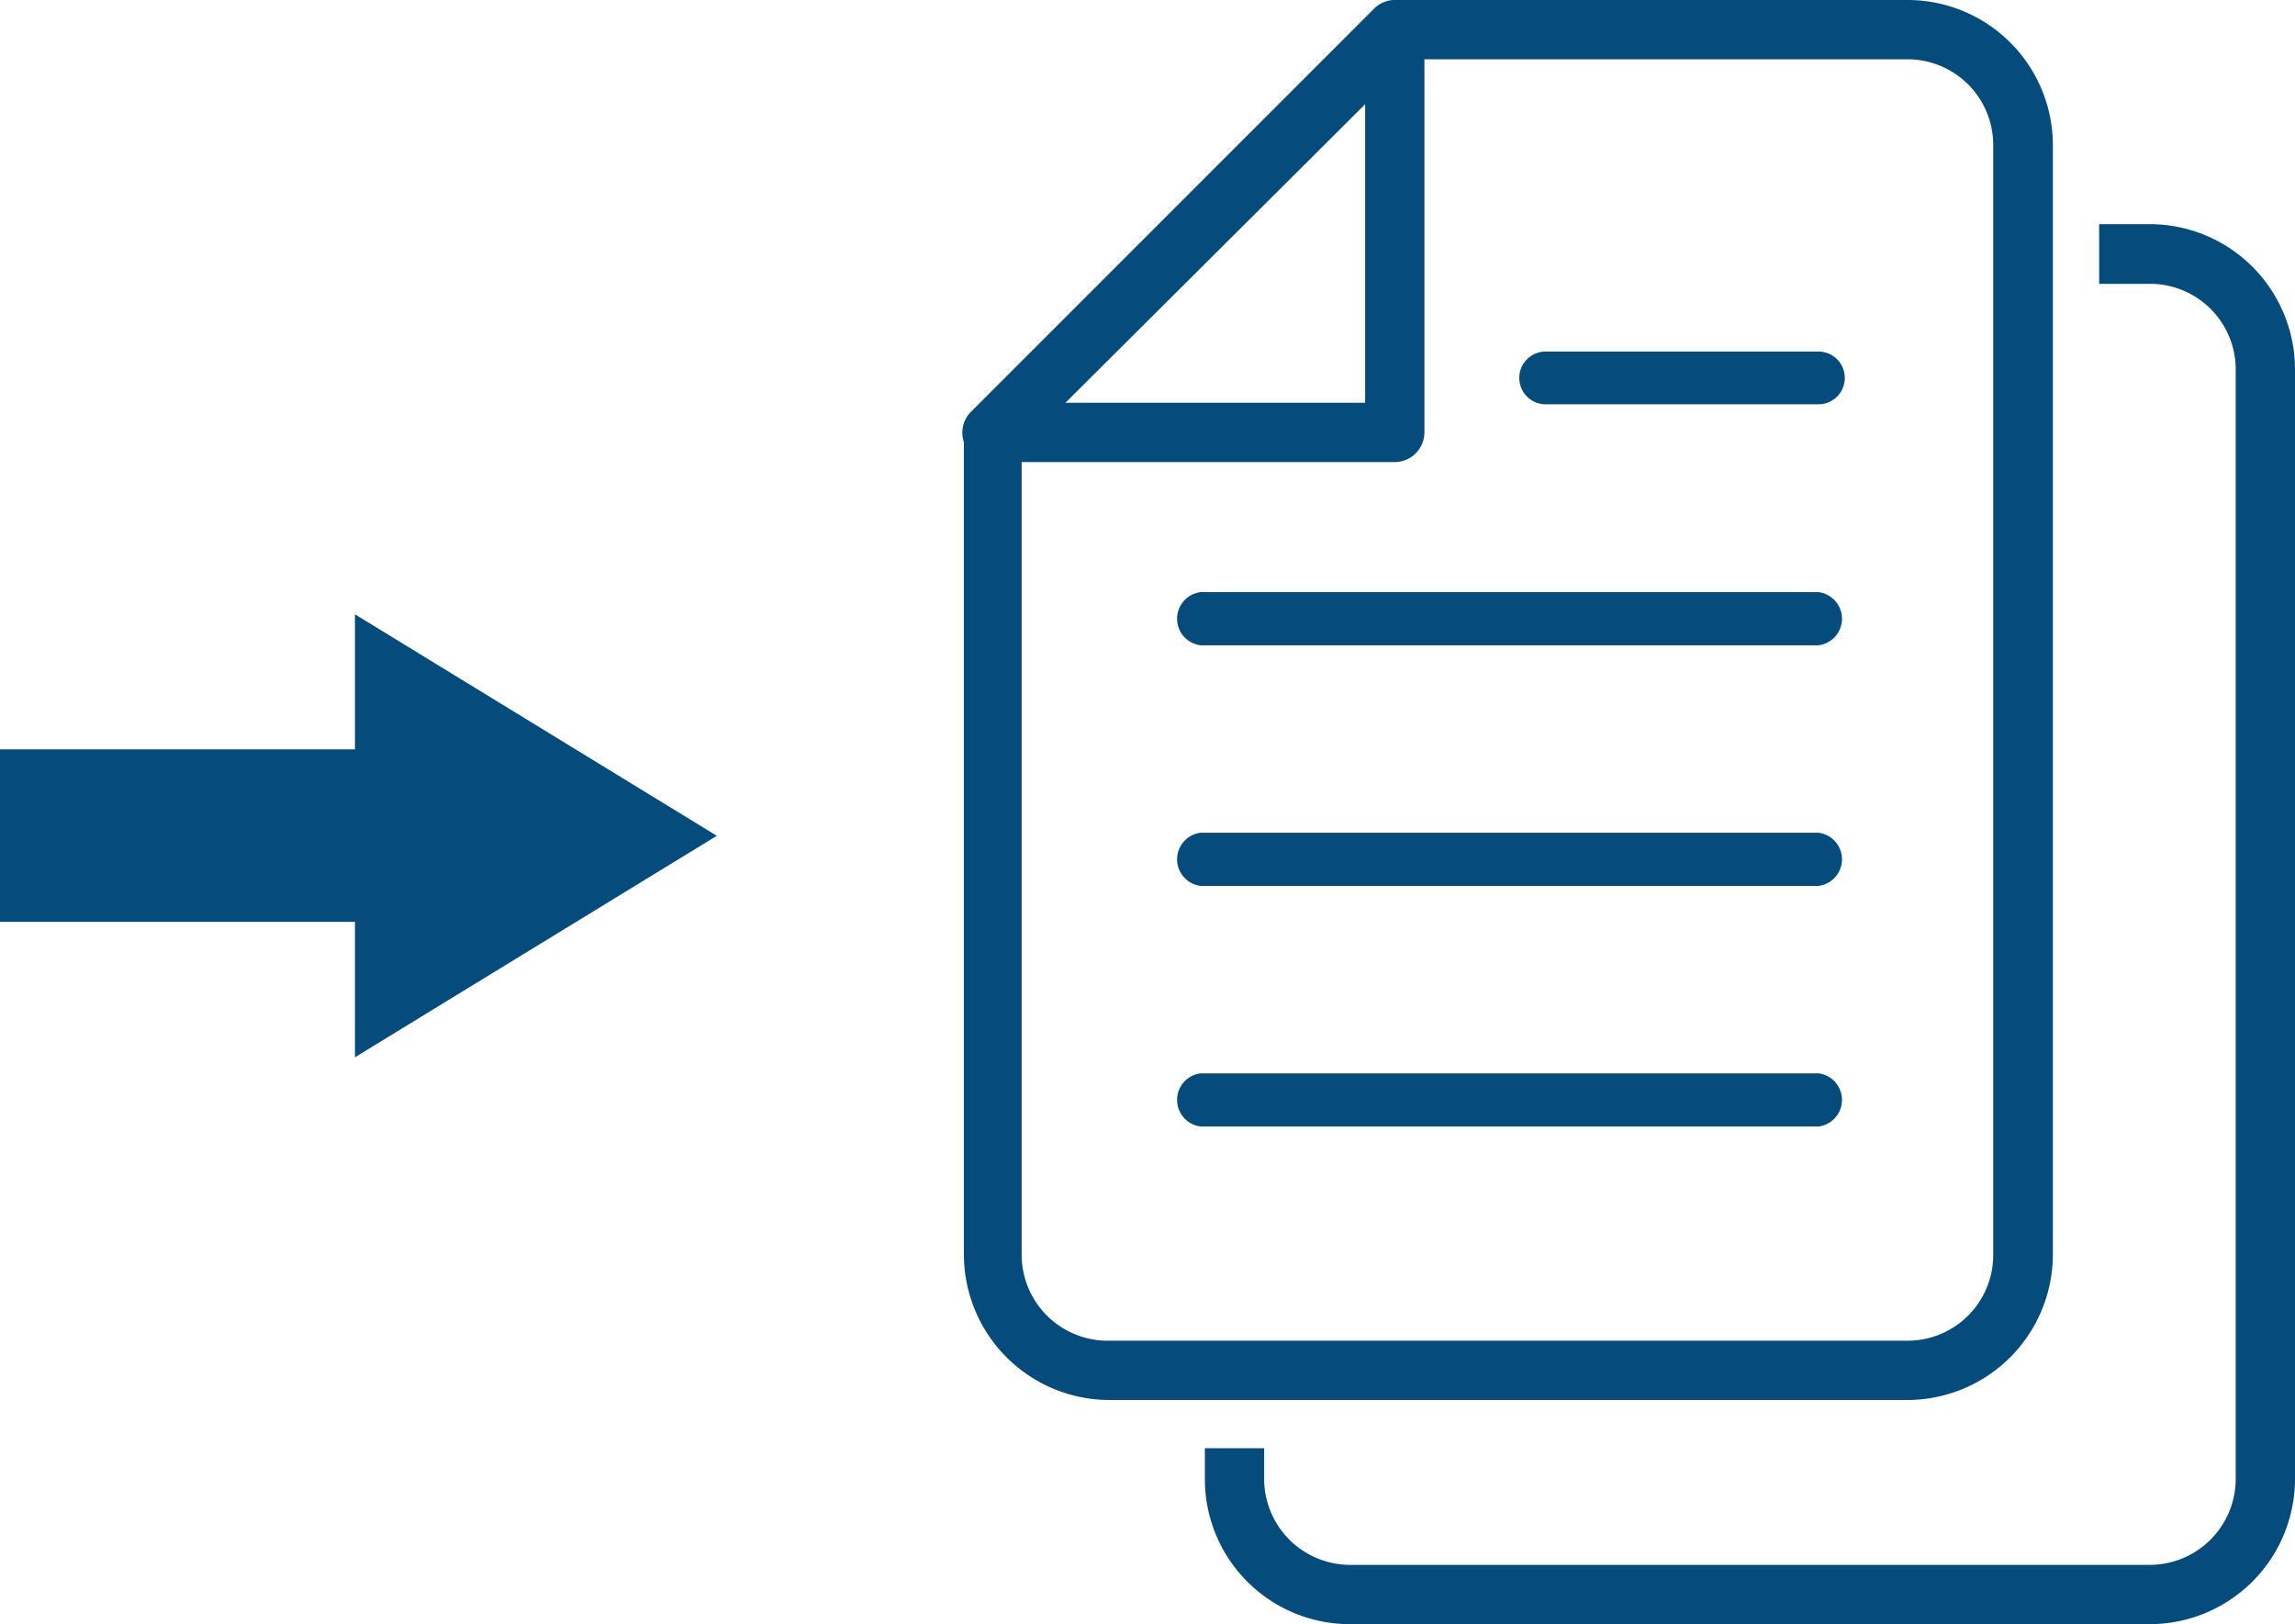 <svg xmlns="http://www.w3.org/2000/svg" viewBox="0 0 60 42.46"><defs><style>.cls-1{fill:#054c7d;}</style></defs><g id="レイヤー_2" data-name="レイヤー 2"><g id="レイヤー_1-2" data-name="レイヤー 1"><path class="cls-1" d="M49.87,36.6H29a3.81,3.81,0,0,1-3.8-3.8V11.35a.75.75,0,0,1,.23-.55L36,.23A.76.76,0,0,1,36.51,0H49.87a3.8,3.8,0,0,1,3.8,3.8v29A3.81,3.81,0,0,1,49.87,36.6ZM26.71,11.67V32.8A2.25,2.25,0,0,0,29,35.05H49.87a2.24,2.24,0,0,0,2.24-2.25V3.8a2.24,2.24,0,0,0-2.24-2.25h-13Z"/><path class="cls-1" d="M36.47,12.08H25.94a.77.77,0,0,1-.55-1.32L35.92.23a.77.77,0,0,1,1.32.55V11.3A.78.78,0,0,1,36.47,12.08Zm-8.66-1.55h7.88V2.65Z"/><path class="cls-1" d="M56.2,42.46H35.29a3.79,3.79,0,0,1-3.79-3.79v-.81h1.55v.81a2.25,2.25,0,0,0,2.24,2.24H56.2a2.25,2.25,0,0,0,2.25-2.24v-29A2.24,2.24,0,0,0,56.2,7.42H54.88V5.86H56.2A3.8,3.8,0,0,1,60,9.66v29A3.8,3.8,0,0,1,56.2,42.46Z"/><path class="cls-1" d="M47.54,10.57H40.41a.69.69,0,1,1,0-1.38h7.13a.69.69,0,0,1,0,1.38Z"/><path class="cls-1" d="M47.54,16.87H31.39a.7.7,0,0,1,0-1.39H47.54a.7.7,0,0,1,0,1.39Z"/><path class="cls-1" d="M47.54,23.16H31.39a.7.7,0,0,1,0-1.39H47.54a.7.7,0,0,1,0,1.39Z"/><path class="cls-1" d="M47.54,29.45H31.39a.7.7,0,0,1,0-1.39H47.54a.7.7,0,0,1,0,1.39Z"/><rect class="cls-1" y="19.59" width="11.64" height="4.51"/><polygon class="cls-1" points="9.28 27.64 18.74 21.85 9.28 16.06 9.28 27.64"/></g></g></svg>